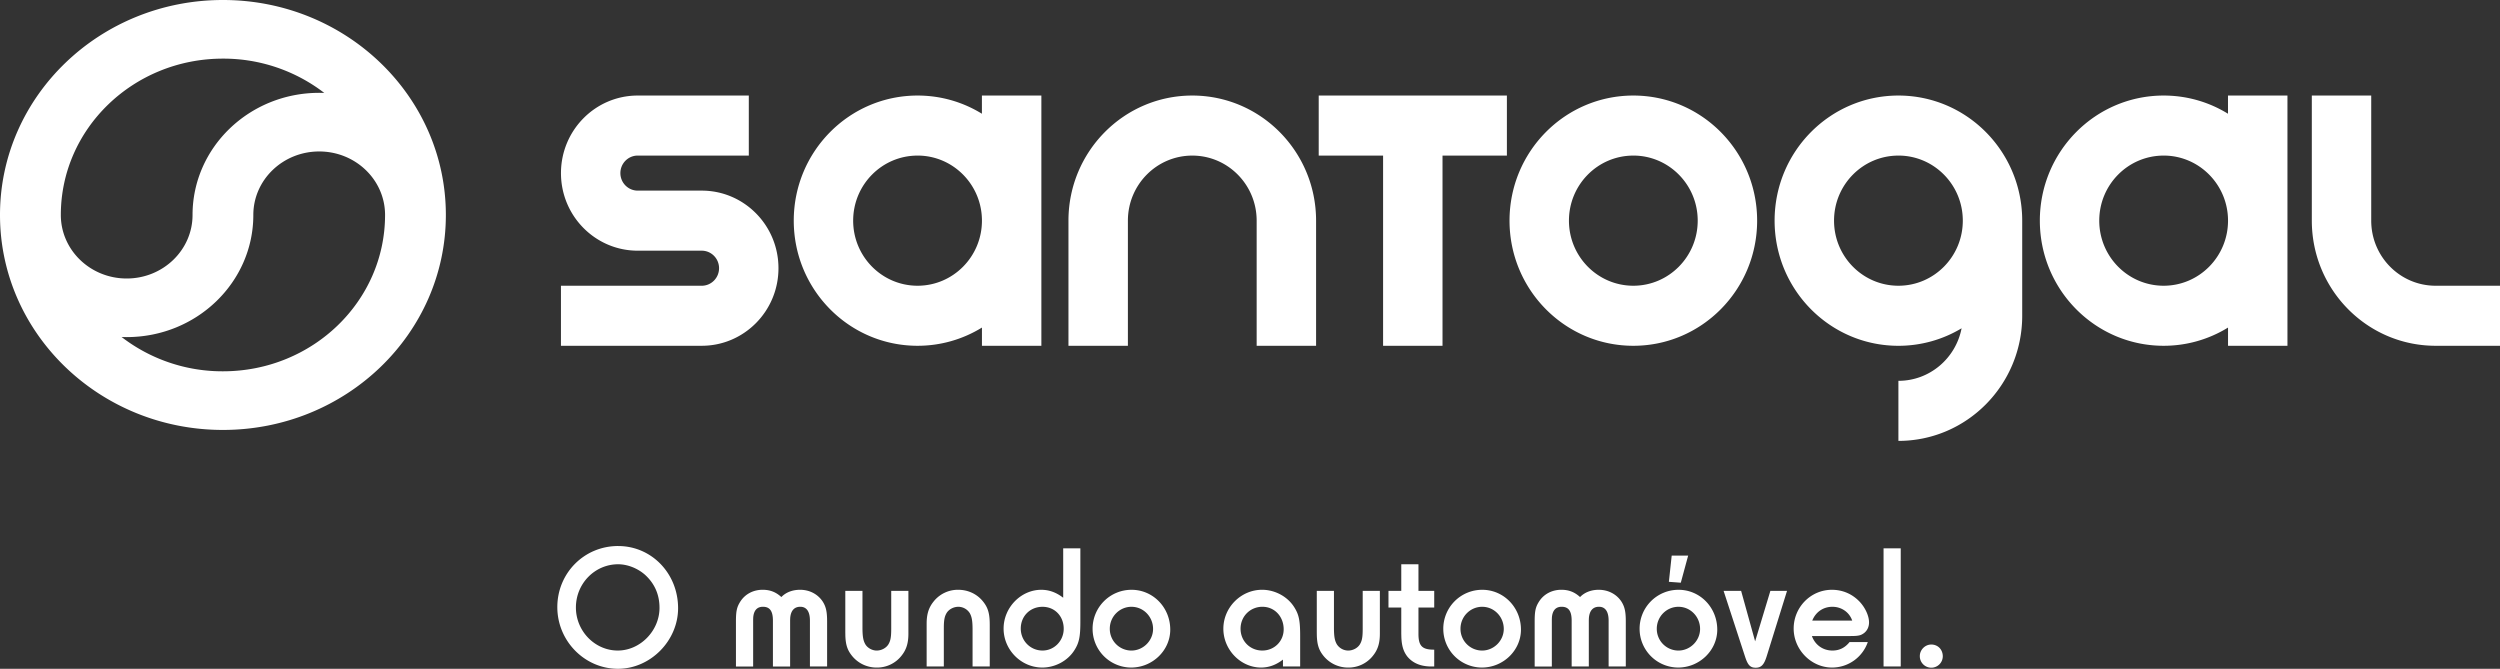 <svg width="157" height="42" xmlns="http://www.w3.org/2000/svg"><rect width="100%" height="100%" fill="#333333" stroke="none"/><path d="M20.365 5.836A10.378 10.378 0 0014 3.682c-5.623 0-10.18 4.395-10.18 9.818 0 2.202 1.851 3.99 4.136 3.99s4.136-1.788 4.136-3.99c0-4.236 3.562-7.67 7.955-7.67.107 0 .213.002.319.006M7.636 21.164A10.376 10.376 0 0014 23.318c5.624 0 10.182-4.395 10.182-9.818 0-2.203-1.852-3.988-4.136-3.988-2.285 0-4.137 1.785-4.137 3.988 0 4.236-3.56 7.67-7.954 7.67-.107 0-.213-.002-.319-.006M0 13.5C0 6.044 6.268 0 14 0c7.733 0 14 6.044 14 13.5S21.733 27 14 27C6.268 27 0 20.956 0 13.5m38.82 20.79c-2.136 0-3.82 1.703-3.82 3.838C35 40.254 36.717 42 38.808 42c2.037 0 3.776-1.758 3.776-3.805 0-2.18-1.662-3.904-3.764-3.904m15.343 2.814v2.303c0 .545.044.812.176 1.045.133.234.43.402.716.402.297 0 .594-.157.737-.39.118-.198.166-.396.175-.812l.002-.167v-2.381h1.079v2.693c0 .6-.133 1.012-.44 1.39a1.945 1.945 0 01-1.542.735 1.978 1.978 0 01-1.54-.712c-.3-.364-.42-.701-.438-1.303l-.003-.189v-2.614h1.078zm13.684-2.67v4.594c0 .957-.077 1.337-.374 1.803-.418.667-1.21 1.09-2.015 1.09-1.331 0-2.432-1.112-2.432-2.448 0-1.322 1.09-2.435 2.367-2.435.495 0 .946.167 1.376.5v-3.104h1.078zm-17.6 2.603c.582 0 1.1.268 1.409.724.186.286.267.564.283 1.052l.003.194v2.848h-1.079v-2.881c0-.568-.21-.87-.606-.87-.383 0-.6.254-.633.715l-.005.131v2.905h-1.08v-2.881c0-.602-.197-.87-.626-.87-.373 0-.58.235-.612.685l-.004.128v2.938h-1.08V39.03c0-.646.056-.901.265-1.235.297-.478.815-.757 1.41-.757.472 0 .836.145 1.177.457.274-.29.693-.457 1.177-.457zm9.927 0c.606 0 1.167.256 1.542.713.3.364.418.7.437 1.302l.003.188v2.615h-1.079v-2.304c0-.544-.044-.811-.175-1.045a.856.856 0 00-.716-.401c-.298 0-.595.157-.738.39-.117.198-.165.395-.175.812l-.001.167v2.38h-1.079v-2.691c0-.601.132-1.013.44-1.392a1.947 1.947 0 011.541-.734zM38.82 35.436c.594 0 1.232.256 1.695.668.594.545.902 1.235.902 2.07 0 1.434-1.21 2.68-2.62 2.68-1.442 0-2.63-1.224-2.63-2.703 0-1.502 1.188-2.715 2.653-2.715zm32.24 1.603c1.353 0 2.432 1.112 2.432 2.503 0 1.301-1.111 2.38-2.455 2.38a2.43 2.43 0 01-2.422-2.425 2.442 2.442 0 012.444-2.458zm-5.59 1.068c.77 0 1.331.589 1.331 1.38 0 .755-.594 1.367-1.331 1.367-.76 0-1.366-.612-1.366-1.38 0-.778.584-1.367 1.366-1.367zm13.792-1.069c.803 0 1.595.424 2.014 1.09.297.468.374.847.374 1.803v1.925h-1.08v-.434c-.429.334-.88.5-1.376.5-1.276 0-2.367-1.112-2.367-2.437 0-1.334 1.101-2.447 2.434-2.447zm-8.203 1.069c.749 0 1.354.622 1.354 1.39 0 .734-.616 1.358-1.365 1.358a1.36 1.36 0 01-1.353-1.369c0-.768.616-1.38 1.364-1.38zm12.713-1.002v2.303c0 .545.044.812.177 1.045a.854.854 0 00.715.402c.297 0 .594-.157.737-.39.118-.198.166-.396.175-.812l.002-.167v-2.381h1.078v2.693c0 .6-.132 1.012-.44 1.39a1.945 1.945 0 01-1.54.735 1.978 1.978 0 01-1.542-.712c-.3-.364-.418-.701-.437-1.303l-.003-.189v-2.614h1.078zm9.311-.066c1.354 0 2.433 1.112 2.433 2.503 0 1.301-1.111 2.38-2.454 2.38a2.43 2.43 0 01-2.423-2.425 2.442 2.442 0 012.444-2.458zm-4.004-1.602v1.668h.99v1.046h-.99v1.658c0 .688.193.947.789.984l.125.005h.076v1.058h-.176c-.671 0-1.178-.213-1.519-.634-.237-.31-.35-.666-.37-1.237L88 39.786v-1.635h-.804v-1.046H88v-1.668h1.079zm-9.796 2.669c.76 0 1.332.613 1.332 1.413 0 .757-.594 1.335-1.343 1.335-.77 0-1.365-.6-1.365-1.369 0-.778.605-1.38 1.376-1.38zm26.128-1.067c1.354 0 2.433 1.112 2.433 2.503 0 1.301-1.113 2.38-2.456 2.38a2.43 2.43 0 01-2.421-2.425 2.442 2.442 0 012.444-2.458zm-5.007 0c.584 0 1.101.267 1.41.723.186.286.267.564.283 1.052l.003.194v2.848h-1.079v-2.881c0-.568-.21-.87-.605-.87-.384 0-.6.254-.634.715l-.005.131v2.905H98.7v-2.881c0-.602-.198-.87-.628-.87-.374 0-.58.235-.613.685l-.004.128v2.938h-1.078V39.03c0-.646.055-.901.264-1.235.297-.478.814-.757 1.41-.757.472 0 .836.145 1.177.457.275-.29.693-.457 1.177-.457zm-7.32 1.068c.748 0 1.353.622 1.353 1.39 0 .734-.616 1.358-1.365 1.358a1.36 1.36 0 01-1.353-1.369c0-.768.616-1.38 1.364-1.38zm16.258-1.002l.88 3.171.958-3.171h1.046l-1.277 4.106c-.165.533-.341.722-.693.722-.3 0-.455-.128-.605-.52l-.045-.125-1.365-4.183h1.1zm5.7-.066c.682 0 1.287.266 1.75.756.352.378.583.89.583 1.29 0 .278-.11.512-.308.668-.21.156-.352.19-.88.19h-2.4c.198.556.693.911 1.288.911.44 0 .792-.178 1.078-.534h1.145a2.373 2.373 0 01-2.246 1.602c-1.31 0-2.41-1.124-2.41-2.447 0-1.346 1.079-2.436 2.4-2.436zm-9.631 1.068c.748 0 1.354.622 1.354 1.39 0 .734-.617 1.358-1.365 1.358a1.36 1.36 0 01-1.354-1.369c0-.768.616-1.38 1.365-1.38zm.605-3.215l-.462 1.702-.749-.056.177-1.646h1.034zm13.35-.457v7.42h-1.079v-7.42h1.079zm-4.291 3.671c.572 0 1.067.345 1.244.868h-2.51c.22-.545.694-.868 1.266-.868zm6.205 2.37c.419 0 .727.312.727.746a.721.721 0 11-1.442-.023c0-.39.33-.722.715-.722zM143.652 6v15.715h-3.732v-1.144a7.682 7.682 0 01-4.043 1.144c-4.294 0-7.775-3.518-7.775-7.858S131.582 6 135.877 6c1.48 0 2.864.417 4.041 1.143V6h3.734zM65.398 6v15.715h-3.732v-1.144a7.682 7.682 0 01-4.043 1.144c-4.295 0-7.775-3.518-7.775-7.858S53.328 6 57.623 6c1.48 0 2.864.417 4.041 1.143V6h3.734zm70.479 3.77c2.233 0 4.043 1.83 4.043 4.087 0 2.257-1.81 4.087-4.043 4.087s-4.044-1.83-4.044-4.087c0-2.257 1.81-4.086 4.044-4.086zM119.22 6c4.294 0 7.775 3.517 7.775 7.857v5.972c0 4.34-3.48 7.859-7.775 7.859v-3.772c1.967 0 3.606-1.42 3.968-3.3a7.673 7.673 0 01-3.968 1.1c-4.294 0-7.775-3.519-7.775-7.859S114.926 6 119.221 6zM57.623 9.77c2.233 0 4.043 1.83 4.043 4.087 0 2.257-1.81 4.087-4.043 4.087s-4.044-1.83-4.044-4.087c0-2.257 1.81-4.086 4.044-4.086zM102.573 6c4.295 0 7.775 3.517 7.775 7.857s-3.48 7.858-7.775 7.858-7.775-3.518-7.775-7.858S98.278 6 102.573 6zm16.648 3.77c2.233 0 4.043 1.83 4.043 4.087 0 2.257-1.81 4.087-4.043 4.087s-4.043-1.83-4.043-4.087c0-2.257 1.81-4.086 4.043-4.086zM74.875 6c4.294 0 7.775 3.517 7.775 7.857v7.858h-3.732v-7.858c0-2.257-1.81-4.086-4.043-4.086-2.234 0-4.043 1.83-4.043 4.086v7.858h-3.733v-7.858C67.1 9.517 70.581 6 74.875 6zm-27.85 0v3.77H40.05c-.602 0-1.09.493-1.09 1.101s.488 1.1 1.09 1.1h4.018c2.663 0 4.82 2.182 4.82 4.872 0 2.691-2.157 4.872-4.82 4.872h-8.84v-3.77h8.84c.602 0 1.089-.494 1.089-1.102 0-.607-.487-1.1-1.089-1.1H40.05c-2.663 0-4.821-2.181-4.821-4.872C35.23 8.181 37.388 6 40.05 6h6.974zm47.608 0v3.77H90.59v11.945h-3.732V9.771h-4.043V6h11.818zm54.28 0v7.857c0 2.257 1.81 4.087 4.044 4.087H157v3.771h-4.043c-4.294 0-7.775-3.518-7.775-7.858V6h3.731zm-46.34 3.77c2.233 0 4.043 1.83 4.043 4.087 0 2.257-1.81 4.087-4.043 4.087s-4.043-1.83-4.043-4.087c0-2.257 1.81-4.086 4.043-4.086z" fill="#FFF" fill-rule="evenodd"/></svg>